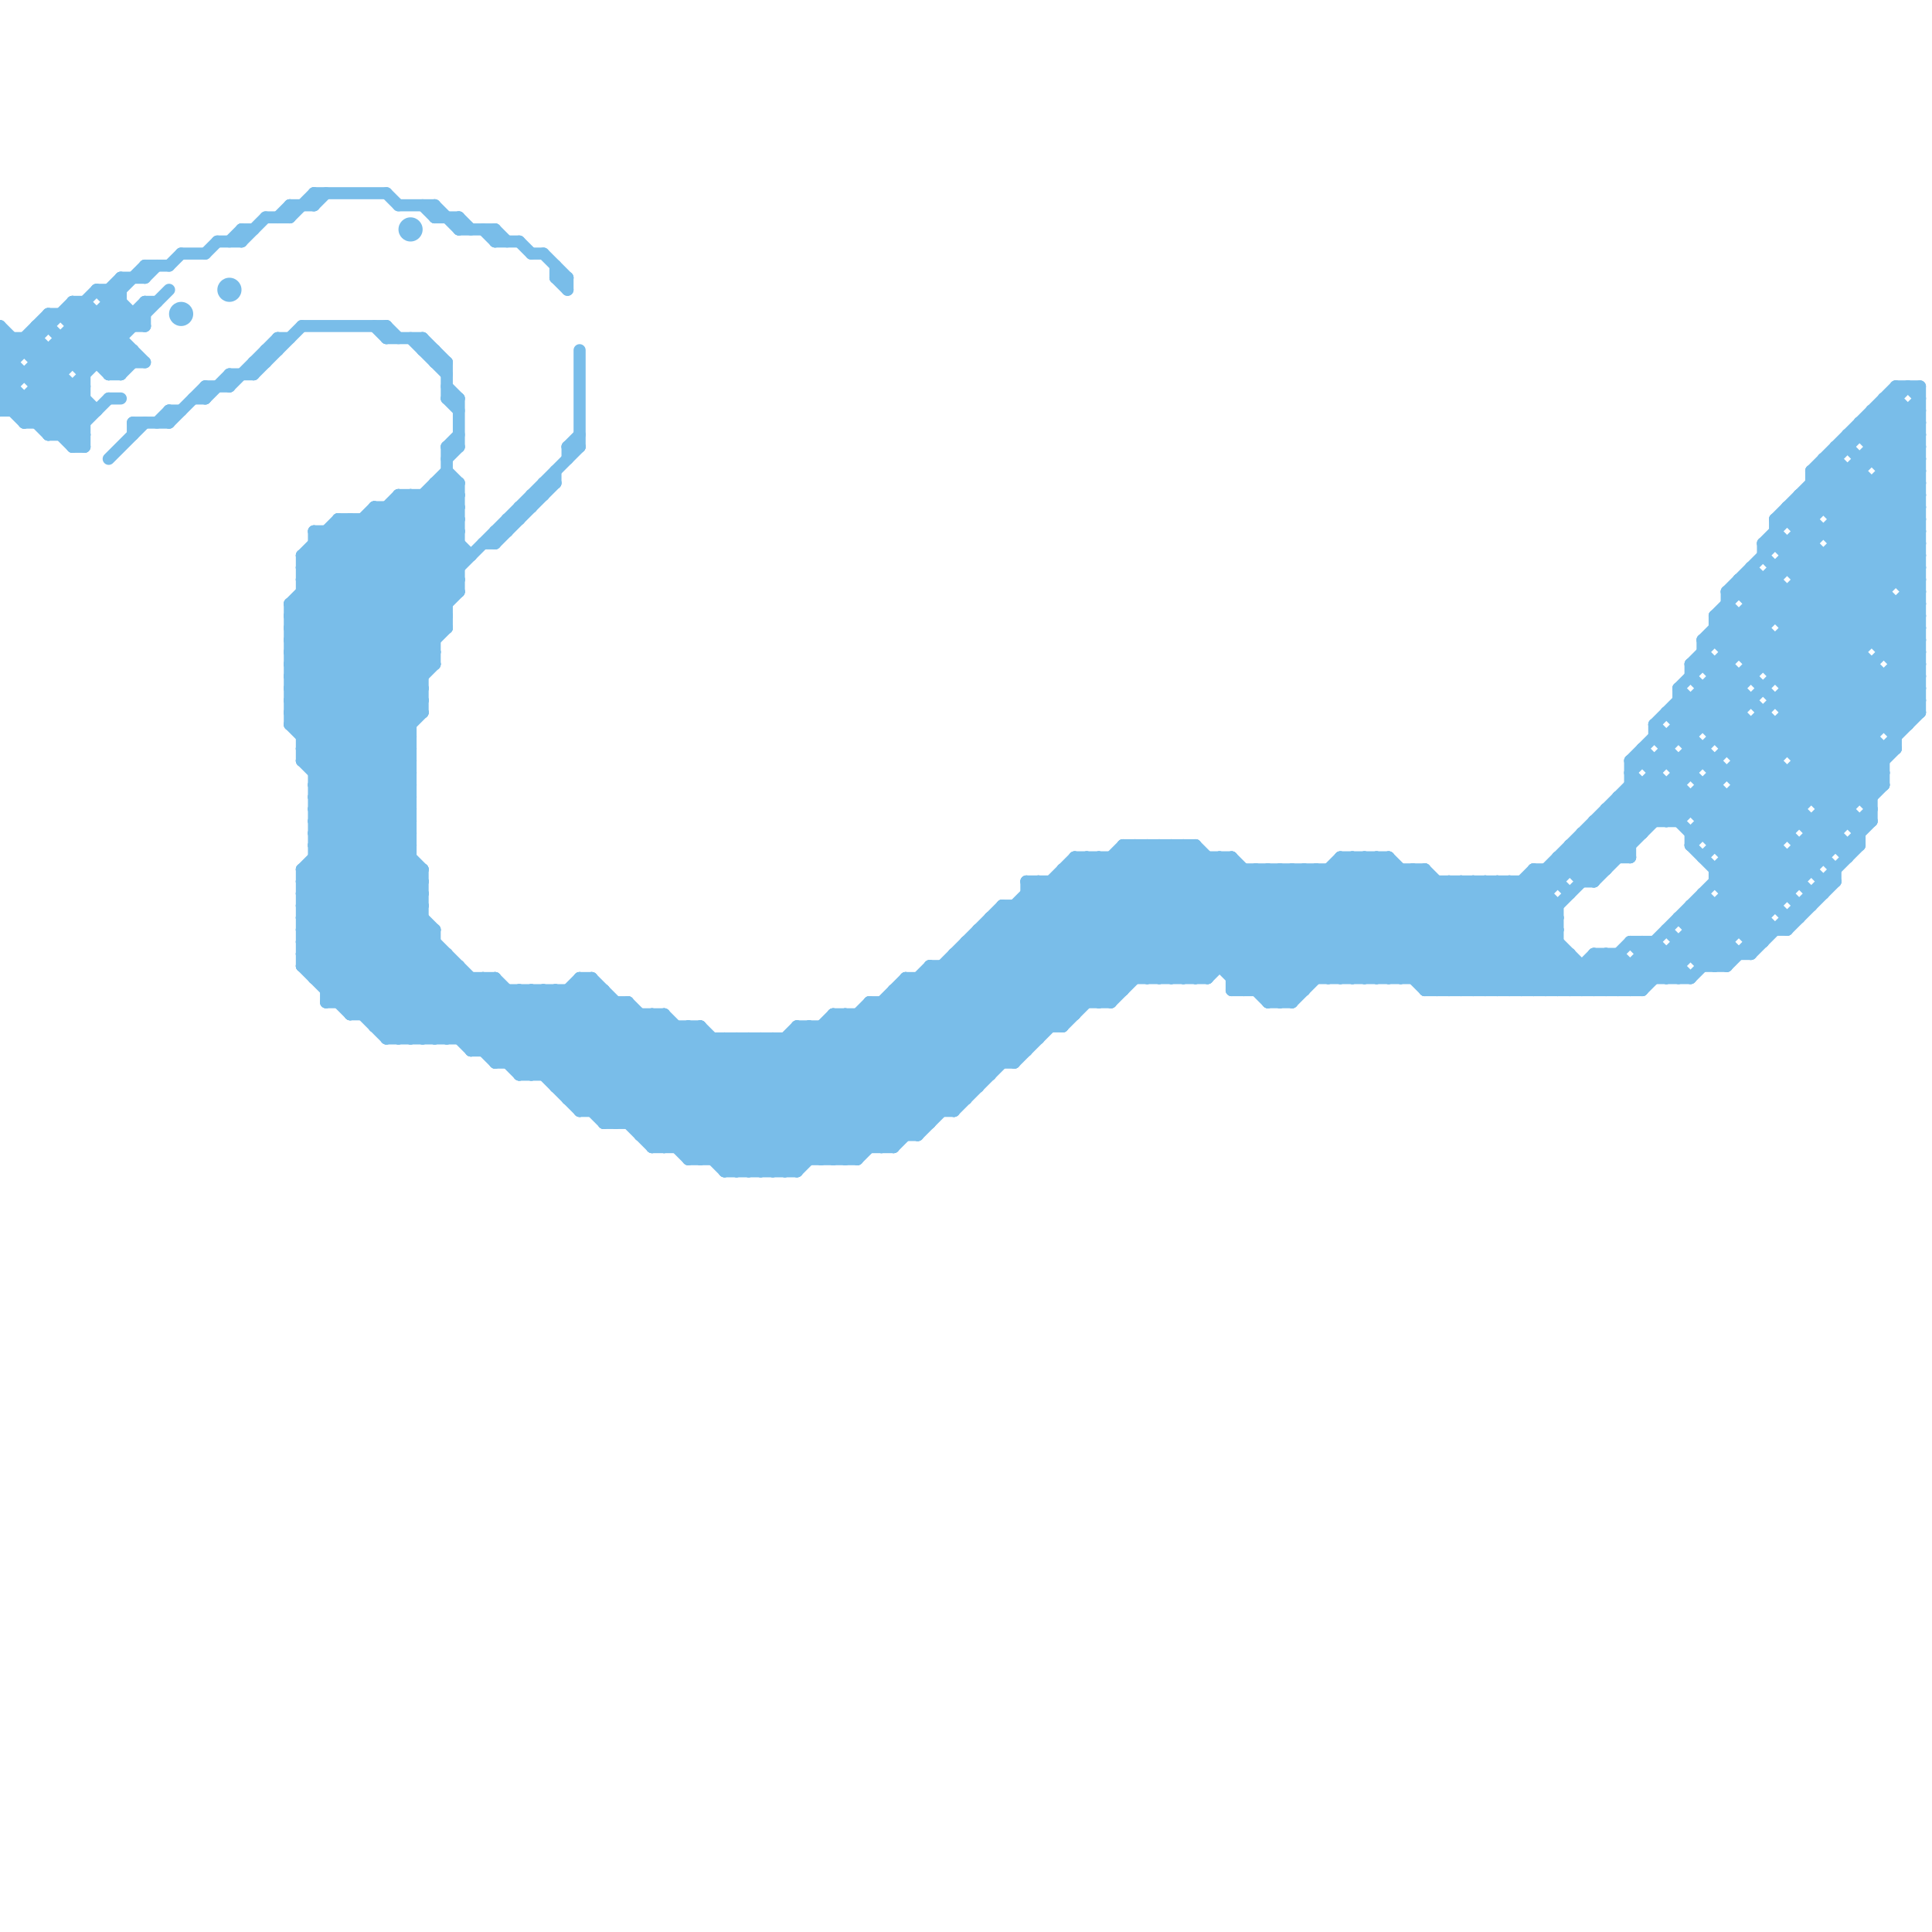 
<svg version="1.1" xmlns="http://www.w3.org/2000/svg" viewBox="0 0 160 160">
<style>line { stroke-width: 1; fill: none; stroke-linecap: round; stroke-linejoin: round; } .c0 { stroke: #79bde9 }</style><line class="c0" x1="24" y1="53" x2="34" y2="63"/><line class="c0" x1="145" y1="78" x2="146" y2="78"/><line class="c0" x1="24" y1="55" x2="34" y2="65"/><line class="c0" x1="5" y1="26" x2="10" y2="31"/><line class="c0" x1="84" y1="75" x2="92" y2="83"/><line class="c0" x1="102" y1="71" x2="102" y2="82"/><line class="c0" x1="45" y1="82" x2="45" y2="89"/><line class="c0" x1="100" y1="71" x2="100" y2="81"/><line class="c0" x1="84" y1="75" x2="84" y2="88"/><line class="c0" x1="140" y1="56" x2="152" y2="68"/><line class="c0" x1="88" y1="72" x2="88" y2="85"/><line class="c0" x1="131" y1="70" x2="133" y2="72"/><line class="c0" x1="46" y1="82" x2="46" y2="90"/><line class="c0" x1="25" y1="47" x2="35" y2="57"/><line class="c0" x1="143" y1="62" x2="157" y2="62"/><line class="c0" x1="22" y1="18" x2="24" y2="18"/><line class="c0" x1="86" y1="73" x2="86" y2="86"/><line class="c0" x1="106" y1="83" x2="117" y2="72"/><line class="c0" x1="154" y1="38" x2="159" y2="38"/><line class="c0" x1="156" y1="62" x2="156" y2="65"/><line class="c0" x1="109" y1="72" x2="119" y2="82"/><line class="c0" x1="80" y1="79" x2="86" y2="85"/><line class="c0" x1="134" y1="79" x2="134" y2="82"/><line class="c0" x1="26" y1="44" x2="36" y2="54"/><line class="c0" x1="140" y1="77" x2="148" y2="77"/><line class="c0" x1="153" y1="39" x2="153" y2="68"/><line class="c0" x1="48" y1="82" x2="63" y2="97"/><line class="c0" x1="117" y1="72" x2="127" y2="82"/><line class="c0" x1="139" y1="63" x2="140" y2="62"/><line class="c0" x1="111" y1="72" x2="121" y2="82"/><line class="c0" x1="6" y1="36" x2="9" y2="33"/><line class="c0" x1="137" y1="63" x2="159" y2="41"/><line class="c0" x1="130" y1="70" x2="135" y2="70"/><line class="c0" x1="86" y1="73" x2="94" y2="81"/><line class="c0" x1="127" y1="73" x2="129" y2="75"/><line class="c0" x1="114" y1="71" x2="114" y2="81"/><line class="c0" x1="144" y1="49" x2="146" y2="51"/><line class="c0" x1="17" y1="33" x2="19" y2="31"/><line class="c0" x1="33" y1="42" x2="38" y2="47"/><line class="c0" x1="140" y1="58" x2="140" y2="64"/><line class="c0" x1="37" y1="40" x2="38" y2="41"/><line class="c0" x1="1" y1="34" x2="10" y2="25"/><line class="c0" x1="59" y1="86" x2="59" y2="96"/><line class="c0" x1="3" y1="28" x2="5" y2="30"/><line class="c0" x1="150" y1="39" x2="150" y2="66"/><line class="c0" x1="72" y1="83" x2="80" y2="91"/><line class="c0" x1="156" y1="38" x2="159" y2="35"/><line class="c0" x1="143" y1="53" x2="147" y2="49"/><line class="c0" x1="142" y1="63" x2="142" y2="70"/><line class="c0" x1="26" y1="64" x2="36" y2="54"/><line class="c0" x1="148" y1="47" x2="154" y2="53"/><line class="c0" x1="44" y1="21" x2="45" y2="21"/><line class="c0" x1="20" y1="19" x2="20" y2="20"/><line class="c0" x1="25" y1="46" x2="25" y2="63"/><line class="c0" x1="54" y1="95" x2="74" y2="95"/><line class="c0" x1="55" y1="84" x2="55" y2="95"/><line class="c0" x1="135" y1="64" x2="136" y2="63"/><line class="c0" x1="36" y1="29" x2="36" y2="30"/><line class="c0" x1="11" y1="29" x2="11" y2="30"/><line class="c0" x1="115" y1="71" x2="126" y2="82"/><line class="c0" x1="155" y1="38" x2="159" y2="42"/><line class="c0" x1="9" y1="24" x2="9" y2="31"/><line class="c0" x1="26" y1="16" x2="26" y2="17"/><line class="c0" x1="41" y1="20" x2="43" y2="20"/><line class="c0" x1="51" y1="93" x2="58" y2="86"/><line class="c0" x1="145" y1="79" x2="154" y2="70"/><line class="c0" x1="55" y1="84" x2="67" y2="96"/><line class="c0" x1="146" y1="46" x2="147" y2="47"/><line class="c0" x1="96" y1="81" x2="105" y2="72"/><line class="c0" x1="148" y1="46" x2="159" y2="46"/><line class="c0" x1="68" y1="85" x2="68" y2="96"/><line class="c0" x1="45" y1="21" x2="47" y2="23"/><line class="c0" x1="105" y1="72" x2="105" y2="83"/><line class="c0" x1="66" y1="86" x2="74" y2="94"/><line class="c0" x1="143" y1="70" x2="159" y2="54"/><line class="c0" x1="99" y1="70" x2="110" y2="81"/><line class="c0" x1="60" y1="86" x2="70" y2="96"/><line class="c0" x1="67" y1="85" x2="67" y2="96"/><line class="c0" x1="35" y1="28" x2="35" y2="29"/><line class="c0" x1="143" y1="71" x2="151" y2="71"/><line class="c0" x1="91" y1="71" x2="91" y2="83"/><line class="c0" x1="152" y1="37" x2="153" y2="37"/><line class="c0" x1="140" y1="75" x2="147" y2="75"/><line class="c0" x1="122" y1="82" x2="141" y2="63"/><line class="c0" x1="3" y1="31" x2="12" y2="22"/><line class="c0" x1="149" y1="43" x2="159" y2="33"/><line class="c0" x1="25" y1="73" x2="39" y2="87"/><line class="c0" x1="25" y1="76" x2="35" y2="86"/><line class="c0" x1="122" y1="73" x2="131" y2="82"/><line class="c0" x1="12" y1="25" x2="12" y2="27"/><line class="c0" x1="97" y1="70" x2="97" y2="81"/><line class="c0" x1="154" y1="39" x2="159" y2="44"/><line class="c0" x1="24" y1="57" x2="35" y2="57"/><line class="c0" x1="24" y1="59" x2="35" y2="59"/><line class="c0" x1="148" y1="51" x2="159" y2="40"/><line class="c0" x1="75" y1="81" x2="82" y2="88"/><line class="c0" x1="8" y1="26" x2="8" y2="30"/><line class="c0" x1="61" y1="97" x2="83" y2="75"/><line class="c0" x1="48" y1="92" x2="79" y2="92"/><line class="c0" x1="156" y1="33" x2="159" y2="36"/><line class="c0" x1="151" y1="38" x2="152" y2="38"/><line class="c0" x1="24" y1="17" x2="26" y2="17"/><line class="c0" x1="125" y1="82" x2="129" y2="78"/><line class="c0" x1="24" y1="52" x2="34" y2="62"/><line class="c0" x1="150" y1="74" x2="150" y2="75"/><line class="c0" x1="104" y1="72" x2="113" y2="81"/><line class="c0" x1="24" y1="54" x2="34" y2="64"/><line class="c0" x1="30" y1="84" x2="36" y2="78"/><line class="c0" x1="9" y1="24" x2="12" y2="27"/><line class="c0" x1="43" y1="82" x2="57" y2="96"/><line class="c0" x1="94" y1="70" x2="94" y2="81"/><line class="c0" x1="152" y1="72" x2="152" y2="73"/><line class="c0" x1="25" y1="75" x2="34" y2="66"/><line class="c0" x1="34" y1="28" x2="37" y2="31"/><line class="c0" x1="106" y1="72" x2="115" y2="81"/><line class="c0" x1="155" y1="35" x2="159" y2="39"/><line class="c0" x1="82" y1="76" x2="89" y2="83"/><line class="c0" x1="24" y1="50" x2="33" y2="41"/><line class="c0" x1="72" y1="83" x2="92" y2="83"/><line class="c0" x1="77" y1="80" x2="84" y2="87"/><line class="c0" x1="35" y1="41" x2="35" y2="59"/><line class="c0" x1="3" y1="30" x2="12" y2="30"/><line class="c0" x1="6" y1="25" x2="11" y2="30"/><line class="c0" x1="2" y1="34" x2="10" y2="26"/><line class="c0" x1="72" y1="83" x2="72" y2="95"/><line class="c0" x1="25" y1="49" x2="35" y2="59"/><line class="c0" x1="0" y1="34" x2="8" y2="34"/><line class="c0" x1="129" y1="71" x2="129" y2="73"/><line class="c0" x1="102" y1="81" x2="140" y2="81"/><line class="c0" x1="95" y1="70" x2="95" y2="81"/><line class="c0" x1="75" y1="82" x2="82" y2="89"/><line class="c0" x1="25" y1="47" x2="38" y2="47"/><line class="c0" x1="135" y1="78" x2="137" y2="78"/><line class="c0" x1="49" y1="81" x2="49" y2="92"/><line class="c0" x1="14" y1="34" x2="15" y2="34"/><line class="c0" x1="77" y1="80" x2="77" y2="93"/><line class="c0" x1="115" y1="71" x2="115" y2="81"/><line class="c0" x1="32" y1="28" x2="35" y2="28"/><line class="c0" x1="26" y1="70" x2="48" y2="92"/><line class="c0" x1="132" y1="68" x2="132" y2="73"/><line class="c0" x1="0" y1="31" x2="5" y2="31"/><line class="c0" x1="57" y1="85" x2="57" y2="96"/><line class="c0" x1="26" y1="65" x2="36" y2="55"/><line class="c0" x1="32" y1="16" x2="33" y2="17"/><line class="c0" x1="118" y1="82" x2="136" y2="82"/><line class="c0" x1="141" y1="53" x2="141" y2="55"/><line class="c0" x1="127" y1="72" x2="133" y2="72"/><line class="c0" x1="155" y1="37" x2="159" y2="37"/><line class="c0" x1="24" y1="53" x2="37" y2="40"/><line class="c0" x1="79" y1="79" x2="130" y2="79"/><line class="c0" x1="146" y1="45" x2="150" y2="45"/><line class="c0" x1="25" y1="72" x2="34" y2="63"/><line class="c0" x1="24" y1="60" x2="34" y2="70"/><line class="c0" x1="140" y1="62" x2="141" y2="62"/><line class="c0" x1="141" y1="74" x2="145" y2="78"/><line class="c0" x1="41" y1="88" x2="48" y2="81"/><line class="c0" x1="130" y1="79" x2="130" y2="82"/><line class="c0" x1="125" y1="73" x2="125" y2="82"/><line class="c0" x1="140" y1="69" x2="154" y2="55"/><line class="c0" x1="139" y1="61" x2="142" y2="64"/><line class="c0" x1="75" y1="81" x2="100" y2="81"/><line class="c0" x1="132" y1="79" x2="132" y2="82"/><line class="c0" x1="25" y1="76" x2="35" y2="76"/><line class="c0" x1="25" y1="27" x2="32" y2="27"/><line class="c0" x1="143" y1="61" x2="144" y2="60"/><line class="c0" x1="150" y1="39" x2="154" y2="39"/><line class="c0" x1="44" y1="41" x2="44" y2="42"/><line class="c0" x1="31" y1="42" x2="31" y2="85"/><line class="c0" x1="65" y1="86" x2="74" y2="95"/><line class="c0" x1="26" y1="67" x2="34" y2="67"/><line class="c0" x1="120" y1="73" x2="120" y2="82"/><line class="c0" x1="19" y1="32" x2="23" y2="28"/><line class="c0" x1="132" y1="82" x2="134" y2="80"/><line class="c0" x1="140" y1="66" x2="140" y2="67"/><line class="c0" x1="10" y1="31" x2="11" y2="30"/><line class="c0" x1="32" y1="42" x2="32" y2="86"/><line class="c0" x1="5" y1="36" x2="7" y2="34"/><line class="c0" x1="140" y1="81" x2="153" y2="68"/><line class="c0" x1="31" y1="85" x2="58" y2="85"/><line class="c0" x1="135" y1="65" x2="139" y2="65"/><line class="c0" x1="30" y1="43" x2="30" y2="84"/><line class="c0" x1="28" y1="43" x2="28" y2="83"/><line class="c0" x1="53" y1="84" x2="53" y2="94"/><line class="c0" x1="145" y1="47" x2="145" y2="56"/><line class="c0" x1="41" y1="19" x2="41" y2="20"/><line class="c0" x1="39" y1="86" x2="43" y2="82"/><line class="c0" x1="155" y1="34" x2="159" y2="34"/><line class="c0" x1="24" y1="58" x2="38" y2="44"/><line class="c0" x1="9" y1="33" x2="10" y2="33"/><line class="c0" x1="155" y1="66" x2="156" y2="65"/><line class="c0" x1="123" y1="73" x2="132" y2="82"/><line class="c0" x1="38" y1="18" x2="38" y2="19"/><line class="c0" x1="93" y1="70" x2="93" y2="82"/><line class="c0" x1="24" y1="56" x2="35" y2="56"/><line class="c0" x1="45" y1="40" x2="46" y2="40"/><line class="c0" x1="38" y1="40" x2="38" y2="49"/><line class="c0" x1="139" y1="57" x2="141" y2="55"/><line class="c0" x1="134" y1="82" x2="137" y2="79"/><line class="c0" x1="41" y1="81" x2="55" y2="95"/><line class="c0" x1="153" y1="36" x2="153" y2="37"/><line class="c0" x1="153" y1="70" x2="155" y2="68"/><line class="c0" x1="102" y1="81" x2="112" y2="71"/><line class="c0" x1="107" y1="72" x2="116" y2="81"/><line class="c0" x1="26" y1="64" x2="34" y2="64"/><line class="c0" x1="134" y1="67" x2="136" y2="69"/><line class="c0" x1="136" y1="62" x2="137" y2="63"/><line class="c0" x1="26" y1="66" x2="34" y2="66"/><line class="c0" x1="149" y1="48" x2="159" y2="48"/><line class="c0" x1="127" y1="72" x2="128" y2="73"/><line class="c0" x1="73" y1="83" x2="80" y2="90"/><line class="c0" x1="57" y1="85" x2="68" y2="96"/><line class="c0" x1="156" y1="34" x2="159" y2="37"/><line class="c0" x1="147" y1="56" x2="159" y2="56"/><line class="c0" x1="147" y1="58" x2="159" y2="58"/><line class="c0" x1="97" y1="70" x2="108" y2="81"/><line class="c0" x1="42" y1="43" x2="42" y2="44"/><line class="c0" x1="52" y1="93" x2="59" y2="86"/><line class="c0" x1="121" y1="82" x2="128" y2="75"/><line class="c0" x1="132" y1="80" x2="134" y2="82"/><line class="c0" x1="141" y1="58" x2="149" y2="66"/><line class="c0" x1="121" y1="73" x2="121" y2="82"/><line class="c0" x1="138" y1="61" x2="138" y2="63"/><line class="c0" x1="26" y1="80" x2="34" y2="72"/><line class="c0" x1="141" y1="74" x2="141" y2="80"/><line class="c0" x1="25" y1="63" x2="35" y2="73"/><line class="c0" x1="147" y1="55" x2="159" y2="43"/><line class="c0" x1="28" y1="44" x2="36" y2="52"/><line class="c0" x1="24" y1="57" x2="38" y2="43"/><line class="c0" x1="36" y1="40" x2="36" y2="55"/><line class="c0" x1="25" y1="74" x2="34" y2="65"/><line class="c0" x1="137" y1="63" x2="137" y2="68"/><line class="c0" x1="24" y1="59" x2="38" y2="45"/><line class="c0" x1="49" y1="92" x2="56" y2="85"/><line class="c0" x1="78" y1="80" x2="85" y2="87"/><line class="c0" x1="155" y1="34" x2="159" y2="38"/><line class="c0" x1="36" y1="17" x2="36" y2="18"/><line class="c0" x1="84" y1="88" x2="101" y2="71"/><line class="c0" x1="35" y1="72" x2="35" y2="86"/><line class="c0" x1="24" y1="60" x2="34" y2="60"/><line class="c0" x1="24" y1="52" x2="37" y2="52"/><line class="c0" x1="82" y1="77" x2="89" y2="84"/><line class="c0" x1="22" y1="29" x2="22" y2="30"/><line class="c0" x1="143" y1="72" x2="146" y2="75"/><line class="c0" x1="41" y1="44" x2="42" y2="44"/><line class="c0" x1="139" y1="63" x2="139" y2="68"/><line class="c0" x1="138" y1="59" x2="144" y2="59"/><line class="c0" x1="55" y1="95" x2="64" y2="86"/><line class="c0" x1="158" y1="49" x2="159" y2="49"/><line class="c0" x1="5" y1="28" x2="5" y2="36"/><line class="c0" x1="145" y1="77" x2="152" y2="70"/><line class="c0" x1="0" y1="30" x2="1" y2="30"/><line class="c0" x1="48" y1="81" x2="64" y2="97"/><line class="c0" x1="142" y1="69" x2="147" y2="64"/><line class="c0" x1="47" y1="37" x2="48" y2="37"/><line class="c0" x1="141" y1="53" x2="159" y2="53"/><line class="c0" x1="108" y1="72" x2="118" y2="82"/><line class="c0" x1="71" y1="84" x2="79" y2="92"/><line class="c0" x1="114" y1="81" x2="122" y2="73"/><line class="c0" x1="33" y1="86" x2="38" y2="81"/><line class="c0" x1="25" y1="46" x2="28" y2="43"/><line class="c0" x1="25" y1="72" x2="41" y2="88"/><line class="c0" x1="126" y1="82" x2="129" y2="79"/><line class="c0" x1="142" y1="51" x2="142" y2="53"/><line class="c0" x1="35" y1="86" x2="40" y2="81"/><line class="c0" x1="142" y1="55" x2="159" y2="38"/><line class="c0" x1="25" y1="73" x2="34" y2="64"/><line class="c0" x1="157" y1="33" x2="159" y2="35"/><line class="c0" x1="68" y1="96" x2="94" y2="70"/><line class="c0" x1="91" y1="71" x2="100" y2="80"/><line class="c0" x1="20" y1="20" x2="22" y2="18"/><line class="c0" x1="29" y1="84" x2="36" y2="77"/><line class="c0" x1="6" y1="25" x2="6" y2="30"/><line class="c0" x1="147" y1="43" x2="147" y2="45"/><line class="c0" x1="3" y1="31" x2="7" y2="35"/><line class="c0" x1="27" y1="83" x2="35" y2="75"/><line class="c0" x1="147" y1="60" x2="147" y2="75"/><line class="c0" x1="118" y1="72" x2="118" y2="82"/><line class="c0" x1="66" y1="85" x2="88" y2="85"/><line class="c0" x1="37" y1="39" x2="38" y2="40"/><line class="c0" x1="135" y1="63" x2="142" y2="63"/><line class="c0" x1="148" y1="57" x2="159" y2="57"/><line class="c0" x1="88" y1="72" x2="97" y2="81"/><line class="c0" x1="70" y1="84" x2="78" y2="92"/><line class="c0" x1="10" y1="23" x2="12" y2="23"/><line class="c0" x1="69" y1="96" x2="95" y2="70"/><line class="c0" x1="142" y1="64" x2="156" y2="64"/><line class="c0" x1="146" y1="45" x2="152" y2="39"/><line class="c0" x1="23" y1="28" x2="24" y2="28"/><line class="c0" x1="156" y1="33" x2="157" y2="33"/><line class="c0" x1="28" y1="83" x2="35" y2="76"/><line class="c0" x1="74" y1="82" x2="93" y2="82"/><line class="c0" x1="44" y1="89" x2="50" y2="83"/><line class="c0" x1="41" y1="81" x2="41" y2="88"/><line class="c0" x1="140" y1="78" x2="142" y2="80"/><line class="c0" x1="48" y1="81" x2="48" y2="92"/><line class="c0" x1="63" y1="86" x2="72" y2="95"/><line class="c0" x1="26" y1="66" x2="35" y2="57"/><line class="c0" x1="73" y1="95" x2="98" y2="70"/><line class="c0" x1="147" y1="47" x2="147" y2="51"/><line class="c0" x1="142" y1="80" x2="143" y2="79"/><line class="c0" x1="148" y1="53" x2="155" y2="60"/><line class="c0" x1="25" y1="49" x2="38" y2="49"/><line class="c0" x1="156" y1="40" x2="159" y2="43"/><line class="c0" x1="27" y1="82" x2="35" y2="74"/><line class="c0" x1="128" y1="82" x2="130" y2="80"/><line class="c0" x1="26" y1="44" x2="26" y2="81"/><line class="c0" x1="149" y1="45" x2="159" y2="55"/><line class="c0" x1="142" y1="70" x2="147" y2="70"/><line class="c0" x1="134" y1="66" x2="136" y2="68"/><line class="c0" x1="43" y1="42" x2="44" y2="42"/><line class="c0" x1="25" y1="72" x2="25" y2="80"/><line class="c0" x1="26" y1="65" x2="34" y2="65"/><line class="c0" x1="52" y1="83" x2="52" y2="93"/><line class="c0" x1="124" y1="73" x2="124" y2="82"/><line class="c0" x1="143" y1="66" x2="143" y2="80"/><line class="c0" x1="149" y1="75" x2="150" y2="75"/><line class="c0" x1="142" y1="72" x2="159" y2="55"/><line class="c0" x1="54" y1="84" x2="54" y2="95"/><line class="c0" x1="156" y1="39" x2="159" y2="39"/><line class="c0" x1="139" y1="57" x2="139" y2="61"/><line class="c0" x1="144" y1="65" x2="156" y2="65"/><line class="c0" x1="111" y1="81" x2="119" y2="73"/><line class="c0" x1="142" y1="61" x2="155" y2="61"/><line class="c0" x1="148" y1="58" x2="156" y2="50"/><line class="c0" x1="126" y1="73" x2="126" y2="82"/><line class="c0" x1="47" y1="37" x2="48" y2="36"/><line class="c0" x1="148" y1="76" x2="149" y2="76"/><line class="c0" x1="151" y1="73" x2="152" y2="73"/><line class="c0" x1="43" y1="89" x2="50" y2="82"/><line class="c0" x1="65" y1="86" x2="65" y2="97"/><line class="c0" x1="148" y1="42" x2="148" y2="43"/><line class="c0" x1="94" y1="70" x2="107" y2="83"/><line class="c0" x1="5" y1="29" x2="7" y2="31"/><line class="c0" x1="54" y1="84" x2="66" y2="96"/><line class="c0" x1="150" y1="69" x2="152" y2="69"/><line class="c0" x1="138" y1="77" x2="141" y2="80"/><line class="c0" x1="151" y1="46" x2="151" y2="71"/><line class="c0" x1="24" y1="56" x2="38" y2="42"/><line class="c0" x1="132" y1="79" x2="135" y2="82"/><line class="c0" x1="38" y1="19" x2="41" y2="19"/><line class="c0" x1="110" y1="72" x2="110" y2="81"/><line class="c0" x1="143" y1="49" x2="143" y2="62"/><line class="c0" x1="24" y1="57" x2="34" y2="67"/><line class="c0" x1="79" y1="92" x2="100" y2="71"/><line class="c0" x1="24" y1="59" x2="34" y2="69"/><line class="c0" x1="152" y1="44" x2="159" y2="37"/><line class="c0" x1="60" y1="86" x2="60" y2="97"/><line class="c0" x1="31" y1="43" x2="37" y2="49"/><line class="c0" x1="0" y1="33" x2="7" y2="26"/><line class="c0" x1="47" y1="90" x2="53" y2="84"/><line class="c0" x1="136" y1="82" x2="147" y2="71"/><line class="c0" x1="75" y1="81" x2="75" y2="94"/><line class="c0" x1="54" y1="94" x2="62" y2="86"/><line class="c0" x1="132" y1="69" x2="134" y2="71"/><line class="c0" x1="37" y1="37" x2="38" y2="37"/><line class="c0" x1="0" y1="31" x2="6" y2="37"/><line class="c0" x1="144" y1="63" x2="147" y2="63"/><line class="c0" x1="62" y1="97" x2="86" y2="73"/><line class="c0" x1="26" y1="69" x2="34" y2="61"/><line class="c0" x1="46" y1="90" x2="52" y2="84"/><line class="c0" x1="6" y1="27" x2="12" y2="27"/><line class="c0" x1="148" y1="43" x2="159" y2="54"/><line class="c0" x1="144" y1="66" x2="147" y2="69"/><line class="c0" x1="156" y1="53" x2="159" y2="50"/><line class="c0" x1="37" y1="86" x2="41" y2="82"/><line class="c0" x1="63" y1="97" x2="89" y2="71"/><line class="c0" x1="131" y1="73" x2="132" y2="73"/><line class="c0" x1="46" y1="22" x2="46" y2="23"/><line class="c0" x1="9" y1="31" x2="11" y2="29"/><line class="c0" x1="141" y1="54" x2="153" y2="66"/><line class="c0" x1="7" y1="25" x2="7" y2="37"/><line class="c0" x1="142" y1="72" x2="142" y2="73"/><line class="c0" x1="141" y1="66" x2="148" y2="73"/><line class="c0" x1="81" y1="77" x2="129" y2="77"/><line class="c0" x1="90" y1="71" x2="90" y2="83"/><line class="c0" x1="131" y1="69" x2="136" y2="69"/><line class="c0" x1="156" y1="33" x2="156" y2="54"/><line class="c0" x1="146" y1="59" x2="146" y2="78"/><line class="c0" x1="45" y1="89" x2="51" y2="83"/><line class="c0" x1="141" y1="57" x2="144" y2="57"/><line class="c0" x1="82" y1="76" x2="129" y2="76"/><line class="c0" x1="14" y1="34" x2="14" y2="35"/><line class="c0" x1="118" y1="82" x2="135" y2="65"/><line class="c0" x1="13" y1="35" x2="14" y2="34"/><line class="c0" x1="143" y1="49" x2="147" y2="45"/><line class="c0" x1="79" y1="80" x2="85" y2="86"/><line class="c0" x1="92" y1="83" x2="103" y2="72"/><line class="c0" x1="117" y1="81" x2="125" y2="73"/><line class="c0" x1="31" y1="42" x2="38" y2="49"/><line class="c0" x1="101" y1="71" x2="101" y2="80"/><line class="c0" x1="11" y1="35" x2="11" y2="36"/><line class="c0" x1="47" y1="23" x2="47" y2="24"/><line class="c0" x1="154" y1="38" x2="154" y2="66"/><line class="c0" x1="62" y1="86" x2="62" y2="97"/><line class="c0" x1="25" y1="62" x2="34" y2="62"/><line class="c0" x1="139" y1="59" x2="159" y2="39"/><line class="c0" x1="32" y1="27" x2="33" y2="28"/><line class="c0" x1="142" y1="53" x2="143" y2="54"/><line class="c0" x1="131" y1="72" x2="159" y2="44"/><line class="c0" x1="148" y1="42" x2="159" y2="42"/><line class="c0" x1="139" y1="57" x2="153" y2="71"/><line class="c0" x1="142" y1="72" x2="150" y2="72"/><line class="c0" x1="120" y1="73" x2="129" y2="82"/><line class="c0" x1="25" y1="48" x2="38" y2="48"/><line class="c0" x1="43" y1="88" x2="49" y2="82"/><line class="c0" x1="70" y1="84" x2="70" y2="96"/><line class="c0" x1="124" y1="82" x2="129" y2="77"/><line class="c0" x1="0" y1="27" x2="0" y2="34"/><line class="c0" x1="36" y1="40" x2="38" y2="40"/><line class="c0" x1="42" y1="82" x2="42" y2="88"/><line class="c0" x1="41" y1="87" x2="46" y2="82"/><line class="c0" x1="141" y1="65" x2="141" y2="69"/><line class="c0" x1="105" y1="83" x2="116" y2="72"/><line class="c0" x1="137" y1="78" x2="137" y2="81"/><line class="c0" x1="4" y1="36" x2="7" y2="33"/><line class="c0" x1="153" y1="36" x2="159" y2="36"/><line class="c0" x1="142" y1="63" x2="159" y2="46"/><line class="c0" x1="154" y1="35" x2="159" y2="40"/><line class="c0" x1="0" y1="29" x2="1" y2="28"/><line class="c0" x1="145" y1="51" x2="156" y2="62"/><line class="c0" x1="25" y1="46" x2="39" y2="46"/><line class="c0" x1="107" y1="83" x2="118" y2="72"/><line class="c0" x1="129" y1="75" x2="129" y2="82"/><line class="c0" x1="89" y1="71" x2="99" y2="81"/><line class="c0" x1="134" y1="66" x2="155" y2="66"/><line class="c0" x1="139" y1="78" x2="139" y2="81"/><line class="c0" x1="141" y1="62" x2="141" y2="63"/><line class="c0" x1="33" y1="41" x2="33" y2="86"/><line class="c0" x1="21" y1="30" x2="21" y2="31"/><line class="c0" x1="135" y1="64" x2="140" y2="69"/><line class="c0" x1="6" y1="26" x2="8" y2="24"/><line class="c0" x1="28" y1="43" x2="37" y2="52"/><line class="c0" x1="148" y1="64" x2="148" y2="69"/><line class="c0" x1="141" y1="68" x2="155" y2="68"/><line class="c0" x1="104" y1="82" x2="115" y2="71"/><line class="c0" x1="113" y1="71" x2="124" y2="82"/><line class="c0" x1="139" y1="78" x2="143" y2="78"/><line class="c0" x1="140" y1="76" x2="143" y2="79"/><line class="c0" x1="40" y1="19" x2="41" y2="20"/><line class="c0" x1="24" y1="56" x2="34" y2="66"/><line class="c0" x1="82" y1="76" x2="82" y2="89"/><line class="c0" x1="90" y1="71" x2="100" y2="81"/><line class="c0" x1="153" y1="37" x2="154" y2="38"/><line class="c0" x1="24" y1="50" x2="34" y2="60"/><line class="c0" x1="37" y1="30" x2="37" y2="33"/><line class="c0" x1="130" y1="70" x2="132" y2="72"/><line class="c0" x1="52" y1="83" x2="66" y2="97"/><line class="c0" x1="144" y1="48" x2="144" y2="49"/><line class="c0" x1="140" y1="55" x2="140" y2="56"/><line class="c0" x1="95" y1="70" x2="107" y2="82"/><line class="c0" x1="4" y1="35" x2="7" y2="32"/><line class="c0" x1="43" y1="82" x2="43" y2="89"/><line class="c0" x1="25" y1="77" x2="36" y2="77"/><line class="c0" x1="157" y1="55" x2="159" y2="55"/><line class="c0" x1="3" y1="27" x2="3" y2="35"/><line class="c0" x1="25" y1="80" x2="34" y2="71"/><line class="c0" x1="144" y1="56" x2="144" y2="77"/><line class="c0" x1="26" y1="70" x2="34" y2="62"/><line class="c0" x1="46" y1="89" x2="52" y2="83"/><line class="c0" x1="154" y1="35" x2="159" y2="35"/><line class="c0" x1="142" y1="51" x2="145" y2="48"/><line class="c0" x1="6" y1="37" x2="7" y2="37"/><line class="c0" x1="32" y1="42" x2="38" y2="48"/><line class="c0" x1="154" y1="36" x2="159" y2="41"/><line class="c0" x1="113" y1="71" x2="113" y2="81"/><line class="c0" x1="136" y1="80" x2="137" y2="81"/><line class="c0" x1="3" y1="27" x2="4" y2="27"/><line class="c0" x1="147" y1="48" x2="158" y2="59"/><line class="c0" x1="145" y1="48" x2="157" y2="60"/><line class="c0" x1="51" y1="83" x2="51" y2="93"/><line class="c0" x1="133" y1="68" x2="135" y2="70"/><line class="c0" x1="47" y1="91" x2="54" y2="84"/><line class="c0" x1="149" y1="47" x2="150" y2="46"/><line class="c0" x1="137" y1="65" x2="139" y2="67"/><line class="c0" x1="72" y1="84" x2="79" y2="91"/><line class="c0" x1="48" y1="29" x2="48" y2="37"/><line class="c0" x1="26" y1="71" x2="44" y2="89"/><line class="c0" x1="138" y1="81" x2="157" y2="62"/><line class="c0" x1="44" y1="82" x2="58" y2="96"/><line class="c0" x1="141" y1="69" x2="148" y2="76"/><line class="c0" x1="139" y1="76" x2="143" y2="80"/><line class="c0" x1="36" y1="41" x2="38" y2="43"/><line class="c0" x1="53" y1="94" x2="76" y2="94"/><line class="c0" x1="37" y1="79" x2="37" y2="86"/><line class="c0" x1="56" y1="95" x2="66" y2="85"/><line class="c0" x1="36" y1="18" x2="38" y2="18"/><line class="c0" x1="25" y1="79" x2="32" y2="86"/><line class="c0" x1="149" y1="44" x2="159" y2="44"/><line class="c0" x1="136" y1="78" x2="136" y2="82"/><line class="c0" x1="140" y1="75" x2="140" y2="79"/><line class="c0" x1="26" y1="67" x2="35" y2="58"/><line class="c0" x1="11" y1="26" x2="11" y2="27"/><line class="c0" x1="63" y1="86" x2="63" y2="97"/><line class="c0" x1="25" y1="72" x2="35" y2="72"/><line class="c0" x1="23" y1="18" x2="24" y2="17"/><line class="c0" x1="141" y1="71" x2="159" y2="53"/><line class="c0" x1="25" y1="61" x2="34" y2="61"/><line class="c0" x1="25" y1="74" x2="35" y2="74"/><line class="c0" x1="57" y1="95" x2="67" y2="85"/><line class="c0" x1="53" y1="94" x2="61" y2="86"/><line class="c0" x1="17" y1="32" x2="19" y2="32"/><line class="c0" x1="152" y1="42" x2="154" y2="40"/><line class="c0" x1="83" y1="75" x2="129" y2="75"/><line class="c0" x1="111" y1="71" x2="115" y2="71"/><line class="c0" x1="14" y1="22" x2="15" y2="21"/><line class="c0" x1="56" y1="85" x2="56" y2="95"/><line class="c0" x1="139" y1="64" x2="140" y2="64"/><line class="c0" x1="151" y1="73" x2="151" y2="74"/><line class="c0" x1="137" y1="78" x2="140" y2="81"/><line class="c0" x1="146" y1="60" x2="154" y2="68"/><line class="c0" x1="142" y1="60" x2="144" y2="58"/><line class="c0" x1="34" y1="41" x2="34" y2="86"/><line class="c0" x1="138" y1="61" x2="143" y2="56"/><line class="c0" x1="144" y1="51" x2="144" y2="54"/><line class="c0" x1="43" y1="89" x2="82" y2="89"/><line class="c0" x1="143" y1="74" x2="148" y2="74"/><line class="c0" x1="99" y1="81" x2="108" y2="72"/><line class="c0" x1="108" y1="72" x2="108" y2="82"/><line class="c0" x1="154" y1="35" x2="154" y2="36"/><line class="c0" x1="147" y1="43" x2="150" y2="43"/><line class="c0" x1="29" y1="43" x2="29" y2="84"/><line class="c0" x1="144" y1="62" x2="146" y2="60"/><line class="c0" x1="9" y1="31" x2="10" y2="31"/><line class="c0" x1="47" y1="91" x2="80" y2="91"/><line class="c0" x1="41" y1="19" x2="42" y2="20"/><line class="c0" x1="149" y1="70" x2="149" y2="73"/><line class="c0" x1="20" y1="19" x2="21" y2="19"/><line class="c0" x1="139" y1="76" x2="146" y2="76"/><line class="c0" x1="105" y1="72" x2="114" y2="81"/><line class="c0" x1="12" y1="23" x2="13" y2="22"/><line class="c0" x1="0" y1="33" x2="2" y2="35"/><line class="c0" x1="38" y1="18" x2="39" y2="19"/><line class="c0" x1="25" y1="50" x2="34" y2="59"/><line class="c0" x1="25" y1="63" x2="37" y2="51"/><line class="c0" x1="142" y1="73" x2="149" y2="73"/><line class="c0" x1="27" y1="83" x2="52" y2="83"/><line class="c0" x1="73" y1="83" x2="73" y2="95"/><line class="c0" x1="6" y1="37" x2="7" y2="36"/><line class="c0" x1="14" y1="35" x2="17" y2="32"/><line class="c0" x1="118" y1="81" x2="127" y2="72"/><line class="c0" x1="83" y1="76" x2="90" y2="83"/><line class="c0" x1="39" y1="87" x2="85" y2="87"/><line class="c0" x1="112" y1="81" x2="120" y2="73"/><line class="c0" x1="41" y1="44" x2="41" y2="45"/><line class="c0" x1="149" y1="41" x2="150" y2="42"/><line class="c0" x1="129" y1="71" x2="135" y2="71"/><line class="c0" x1="32" y1="86" x2="38" y2="80"/><line class="c0" x1="19" y1="31" x2="21" y2="31"/><line class="c0" x1="58" y1="96" x2="70" y2="84"/><line class="c0" x1="24" y1="51" x2="34" y2="61"/><line class="c0" x1="43" y1="42" x2="43" y2="43"/><line class="c0" x1="136" y1="79" x2="145" y2="79"/><line class="c0" x1="96" y1="70" x2="96" y2="81"/><line class="c0" x1="157" y1="60" x2="159" y2="58"/><line class="c0" x1="93" y1="71" x2="105" y2="83"/><line class="c0" x1="149" y1="75" x2="149" y2="76"/><line class="c0" x1="102" y1="82" x2="108" y2="82"/><line class="c0" x1="153" y1="70" x2="153" y2="71"/><line class="c0" x1="24" y1="55" x2="38" y2="41"/><line class="c0" x1="77" y1="81" x2="84" y2="88"/><line class="c0" x1="128" y1="72" x2="130" y2="74"/><line class="c0" x1="29" y1="83" x2="35" y2="77"/><line class="c0" x1="26" y1="69" x2="50" y2="93"/><line class="c0" x1="157" y1="32" x2="157" y2="48"/><line class="c0" x1="46" y1="39" x2="46" y2="40"/><line class="c0" x1="58" y1="85" x2="58" y2="96"/><line class="c0" x1="26" y1="63" x2="37" y2="52"/><line class="c0" x1="88" y1="85" x2="102" y2="71"/><line class="c0" x1="25" y1="78" x2="36" y2="78"/><line class="c0" x1="24" y1="50" x2="37" y2="50"/><line class="c0" x1="77" y1="80" x2="139" y2="80"/><line class="c0" x1="98" y1="70" x2="98" y2="81"/><line class="c0" x1="96" y1="70" x2="108" y2="82"/><line class="c0" x1="139" y1="58" x2="151" y2="70"/><line class="c0" x1="142" y1="52" x2="145" y2="55"/><line class="c0" x1="0" y1="32" x2="1" y2="32"/><line class="c0" x1="149" y1="62" x2="155" y2="56"/><line class="c0" x1="31" y1="85" x2="37" y2="79"/><line class="c0" x1="121" y1="73" x2="130" y2="82"/><line class="c0" x1="68" y1="85" x2="76" y2="93"/><line class="c0" x1="102" y1="82" x2="113" y2="71"/><line class="c0" x1="152" y1="45" x2="159" y2="45"/><line class="c0" x1="66" y1="85" x2="66" y2="97"/><line class="c0" x1="111" y1="71" x2="122" y2="82"/><line class="c0" x1="149" y1="71" x2="151" y2="73"/><line class="c0" x1="106" y1="72" x2="106" y2="83"/><line class="c0" x1="46" y1="90" x2="81" y2="90"/><line class="c0" x1="76" y1="81" x2="76" y2="94"/><line class="c0" x1="7" y1="30" x2="12" y2="25"/><line class="c0" x1="151" y1="39" x2="159" y2="47"/><line class="c0" x1="133" y1="79" x2="133" y2="82"/><line class="c0" x1="150" y1="74" x2="151" y2="74"/><line class="c0" x1="143" y1="54" x2="154" y2="54"/><line class="c0" x1="69" y1="85" x2="77" y2="93"/><line class="c0" x1="29" y1="43" x2="37" y2="51"/><line class="c0" x1="25" y1="60" x2="48" y2="37"/><line class="c0" x1="2" y1="35" x2="5" y2="32"/><line class="c0" x1="64" y1="97" x2="90" y2="71"/><line class="c0" x1="80" y1="78" x2="129" y2="78"/><line class="c0" x1="155" y1="40" x2="155" y2="53"/><line class="c0" x1="148" y1="77" x2="152" y2="73"/><line class="c0" x1="89" y1="71" x2="102" y2="71"/><line class="c0" x1="149" y1="41" x2="149" y2="68"/><line class="c0" x1="76" y1="94" x2="99" y2="71"/><line class="c0" x1="152" y1="37" x2="152" y2="70"/><line class="c0" x1="144" y1="64" x2="148" y2="68"/><line class="c0" x1="150" y1="41" x2="159" y2="50"/><line class="c0" x1="27" y1="81" x2="35" y2="73"/><line class="c0" x1="100" y1="81" x2="109" y2="72"/><line class="c0" x1="60" y1="96" x2="75" y2="81"/><line class="c0" x1="25" y1="73" x2="35" y2="73"/><line class="c0" x1="143" y1="73" x2="159" y2="57"/><line class="c0" x1="26" y1="68" x2="51" y2="93"/><line class="c0" x1="146" y1="45" x2="146" y2="46"/><line class="c0" x1="26" y1="66" x2="35" y2="75"/><line class="c0" x1="24" y1="58" x2="34" y2="68"/><line class="c0" x1="65" y1="97" x2="91" y2="71"/><line class="c0" x1="135" y1="80" x2="135" y2="82"/><line class="c0" x1="140" y1="69" x2="140" y2="70"/><line class="c0" x1="147" y1="53" x2="147" y2="56"/><line class="c0" x1="148" y1="45" x2="148" y2="47"/><line class="c0" x1="124" y1="73" x2="133" y2="82"/><line class="c0" x1="58" y1="85" x2="69" y2="96"/><line class="c0" x1="138" y1="79" x2="138" y2="81"/><line class="c0" x1="133" y1="67" x2="149" y2="67"/><line class="c0" x1="112" y1="71" x2="112" y2="81"/><line class="c0" x1="85" y1="74" x2="128" y2="74"/><line class="c0" x1="105" y1="83" x2="107" y2="83"/><line class="c0" x1="144" y1="48" x2="147" y2="48"/><line class="c0" x1="137" y1="60" x2="137" y2="61"/><line class="c0" x1="9" y1="24" x2="10" y2="23"/><line class="c0" x1="138" y1="63" x2="139" y2="64"/><line class="c0" x1="151" y1="67" x2="153" y2="67"/><line class="c0" x1="78" y1="80" x2="78" y2="92"/><line class="c0" x1="49" y1="81" x2="65" y2="97"/><line class="c0" x1="119" y1="82" x2="138" y2="63"/><line class="c0" x1="74" y1="83" x2="81" y2="90"/><line class="c0" x1="140" y1="55" x2="159" y2="36"/><line class="c0" x1="125" y1="73" x2="129" y2="77"/><line class="c0" x1="131" y1="82" x2="135" y2="78"/><line class="c0" x1="98" y1="70" x2="109" y2="81"/><line class="c0" x1="143" y1="55" x2="144" y2="56"/><line class="c0" x1="53" y1="93" x2="60" y2="86"/><line class="c0" x1="25" y1="75" x2="36" y2="86"/><line class="c0" x1="145" y1="60" x2="145" y2="79"/><line class="c0" x1="42" y1="43" x2="43" y2="43"/><line class="c0" x1="71" y1="84" x2="71" y2="96"/><line class="c0" x1="76" y1="81" x2="83" y2="88"/><line class="c0" x1="148" y1="45" x2="159" y2="34"/><line class="c0" x1="80" y1="78" x2="87" y2="85"/><line class="c0" x1="18" y1="20" x2="20" y2="20"/><line class="c0" x1="130" y1="82" x2="133" y2="79"/><line class="c0" x1="0" y1="27" x2="7" y2="34"/><line class="c0" x1="0" y1="29" x2="7" y2="36"/><line class="c0" x1="43" y1="20" x2="44" y2="21"/><line class="c0" x1="138" y1="68" x2="142" y2="64"/><line class="c0" x1="44" y1="41" x2="45" y2="41"/><line class="c0" x1="50" y1="92" x2="57" y2="85"/><line class="c0" x1="144" y1="48" x2="157" y2="61"/><line class="c0" x1="2" y1="28" x2="2" y2="29"/><line class="c0" x1="140" y1="76" x2="141" y2="75"/><line class="c0" x1="34" y1="86" x2="39" y2="81"/><line class="c0" x1="135" y1="78" x2="138" y2="81"/><line class="c0" x1="147" y1="47" x2="159" y2="47"/><line class="c0" x1="157" y1="50" x2="157" y2="62"/><line class="c0" x1="81" y1="78" x2="88" y2="85"/><line class="c0" x1="85" y1="75" x2="92" y2="82"/><line class="c0" x1="26" y1="81" x2="35" y2="72"/><line class="c0" x1="10" y1="23" x2="10" y2="31"/><line class="c0" x1="26" y1="16" x2="32" y2="16"/><line class="c0" x1="17" y1="32" x2="17" y2="33"/><line class="c0" x1="40" y1="81" x2="40" y2="87"/><line class="c0" x1="35" y1="41" x2="38" y2="44"/><line class="c0" x1="103" y1="82" x2="114" y2="71"/><line class="c0" x1="134" y1="66" x2="134" y2="71"/><line class="c0" x1="24" y1="54" x2="38" y2="40"/><line class="c0" x1="112" y1="71" x2="123" y2="82"/><line class="c0" x1="0" y1="29" x2="11" y2="29"/><line class="c0" x1="107" y1="72" x2="107" y2="83"/><line class="c0" x1="119" y1="73" x2="119" y2="82"/><line class="c0" x1="133" y1="67" x2="133" y2="72"/><line class="c0" x1="139" y1="68" x2="159" y2="48"/><line class="c0" x1="127" y1="82" x2="130" y2="79"/><line class="c0" x1="74" y1="82" x2="81" y2="89"/><line class="c0" x1="35" y1="28" x2="37" y2="30"/><line class="c0" x1="139" y1="60" x2="158" y2="60"/><line class="c0" x1="64" y1="86" x2="73" y2="95"/><line class="c0" x1="131" y1="80" x2="131" y2="82"/><line class="c0" x1="114" y1="71" x2="125" y2="82"/><line class="c0" x1="142" y1="51" x2="159" y2="51"/><line class="c0" x1="116" y1="72" x2="116" y2="81"/><line class="c0" x1="38" y1="33" x2="38" y2="37"/><line class="c0" x1="130" y1="70" x2="130" y2="72"/><line class="c0" x1="8" y1="24" x2="11" y2="27"/><line class="c0" x1="36" y1="86" x2="41" y2="81"/><line class="c0" x1="156" y1="54" x2="159" y2="54"/><line class="c0" x1="74" y1="82" x2="74" y2="95"/><line class="c0" x1="156" y1="56" x2="156" y2="60"/><line class="c0" x1="50" y1="93" x2="58" y2="85"/><line class="c0" x1="26" y1="46" x2="35" y2="55"/><line class="c0" x1="61" y1="86" x2="71" y2="96"/><line class="c0" x1="109" y1="72" x2="109" y2="81"/><line class="c0" x1="33" y1="17" x2="36" y2="17"/><line class="c0" x1="5" y1="28" x2="10" y2="28"/><line class="c0" x1="110" y1="81" x2="118" y2="73"/><line class="c0" x1="34" y1="41" x2="39" y2="46"/><line class="c0" x1="26" y1="72" x2="43" y2="89"/><line class="c0" x1="151" y1="68" x2="153" y2="70"/><line class="c0" x1="137" y1="61" x2="140" y2="61"/><line class="c0" x1="145" y1="56" x2="155" y2="66"/><line class="c0" x1="12" y1="22" x2="14" y2="22"/><line class="c0" x1="140" y1="55" x2="143" y2="55"/><line class="c0" x1="4" y1="27" x2="7" y2="30"/><line class="c0" x1="69" y1="84" x2="77" y2="92"/><line class="c0" x1="79" y1="79" x2="79" y2="92"/><line class="c0" x1="148" y1="56" x2="159" y2="45"/><line class="c0" x1="6" y1="25" x2="7" y2="25"/><line class="c0" x1="101" y1="71" x2="111" y2="81"/><line class="c0" x1="69" y1="84" x2="89" y2="84"/><line class="c0" x1="104" y1="72" x2="104" y2="82"/><line class="c0" x1="35" y1="29" x2="36" y2="29"/><line class="c0" x1="24" y1="51" x2="34" y2="41"/><line class="c0" x1="3" y1="32" x2="7" y2="32"/><line class="c0" x1="22" y1="29" x2="23" y2="29"/><line class="c0" x1="138" y1="65" x2="138" y2="68"/><line class="c0" x1="141" y1="57" x2="141" y2="60"/><line class="c0" x1="25" y1="80" x2="29" y2="84"/><line class="c0" x1="37" y1="32" x2="38" y2="33"/><line class="c0" x1="142" y1="57" x2="147" y2="62"/><line class="c0" x1="105" y1="82" x2="115" y2="72"/><line class="c0" x1="148" y1="52" x2="159" y2="52"/><line class="c0" x1="26" y1="65" x2="35" y2="74"/><line class="c0" x1="25" y1="62" x2="35" y2="72"/><line class="c0" x1="131" y1="69" x2="133" y2="71"/><line class="c0" x1="70" y1="96" x2="96" y2="70"/><line class="c0" x1="137" y1="61" x2="150" y2="74"/><line class="c0" x1="102" y1="71" x2="112" y2="81"/><line class="c0" x1="145" y1="49" x2="150" y2="44"/><line class="c0" x1="102" y1="80" x2="111" y2="71"/><line class="c0" x1="158" y1="50" x2="159" y2="51"/><line class="c0" x1="74" y1="95" x2="99" y2="70"/><line class="c0" x1="50" y1="93" x2="77" y2="93"/><line class="c0" x1="123" y1="82" x2="129" y2="76"/><line class="c0" x1="136" y1="63" x2="147" y2="74"/><line class="c0" x1="24" y1="51" x2="37" y2="51"/><line class="c0" x1="143" y1="49" x2="156" y2="49"/><line class="c0" x1="140" y1="61" x2="159" y2="42"/><line class="c0" x1="150" y1="70" x2="152" y2="72"/><line class="c0" x1="41" y1="45" x2="46" y2="40"/><line class="c0" x1="60" y1="97" x2="77" y2="80"/><line class="c0" x1="7" y1="25" x2="12" y2="30"/><line class="c0" x1="37" y1="37" x2="38" y2="36"/><line class="c0" x1="26" y1="45" x2="38" y2="45"/><line class="c0" x1="38" y1="80" x2="38" y2="86"/><line class="c0" x1="136" y1="78" x2="139" y2="81"/><line class="c0" x1="26" y1="69" x2="34" y2="69"/><line class="c0" x1="149" y1="63" x2="156" y2="63"/><line class="c0" x1="144" y1="64" x2="159" y2="49"/><line class="c0" x1="141" y1="75" x2="143" y2="77"/><line class="c0" x1="60" y1="97" x2="66" y2="97"/><line class="c0" x1="85" y1="73" x2="129" y2="73"/><line class="c0" x1="45" y1="40" x2="45" y2="41"/><line class="c0" x1="40" y1="45" x2="41" y2="45"/><line class="c0" x1="25" y1="74" x2="37" y2="86"/><line class="c0" x1="133" y1="79" x2="136" y2="82"/><line class="c0" x1="79" y1="79" x2="86" y2="86"/><line class="c0" x1="31" y1="27" x2="32" y2="28"/><line class="c0" x1="152" y1="44" x2="156" y2="48"/><line class="c0" x1="25" y1="77" x2="34" y2="68"/><line class="c0" x1="25" y1="79" x2="34" y2="70"/><line class="c0" x1="158" y1="48" x2="159" y2="47"/><line class="c0" x1="122" y1="73" x2="122" y2="82"/><line class="c0" x1="155" y1="34" x2="155" y2="38"/><line class="c0" x1="29" y1="84" x2="55" y2="84"/><line class="c0" x1="117" y1="72" x2="117" y2="81"/><line class="c0" x1="25" y1="77" x2="34" y2="86"/><line class="c0" x1="66" y1="85" x2="75" y2="94"/><line class="c0" x1="81" y1="77" x2="88" y2="84"/><line class="c0" x1="25" y1="47" x2="29" y2="43"/><line class="c0" x1="27" y1="44" x2="36" y2="53"/><line class="c0" x1="143" y1="75" x2="146" y2="78"/><line class="c0" x1="26" y1="67" x2="36" y2="77"/><line class="c0" x1="148" y1="59" x2="159" y2="59"/><line class="c0" x1="150" y1="39" x2="157" y2="32"/><line class="c0" x1="132" y1="68" x2="135" y2="71"/><line class="c0" x1="141" y1="65" x2="142" y2="65"/><line class="c0" x1="25" y1="75" x2="35" y2="75"/><line class="c0" x1="151" y1="38" x2="159" y2="46"/><line class="c0" x1="26" y1="44" x2="38" y2="44"/><line class="c0" x1="19" y1="31" x2="19" y2="32"/><line class="c0" x1="36" y1="77" x2="36" y2="86"/><line class="c0" x1="81" y1="77" x2="81" y2="90"/><line class="c0" x1="28" y1="43" x2="38" y2="43"/><line class="c0" x1="23" y1="28" x2="23" y2="29"/><line class="c0" x1="151" y1="38" x2="151" y2="42"/><line class="c0" x1="69" y1="84" x2="69" y2="96"/><line class="c0" x1="142" y1="56" x2="145" y2="56"/><line class="c0" x1="141" y1="53" x2="143" y2="51"/><line class="c0" x1="145" y1="50" x2="159" y2="50"/><line class="c0" x1="47" y1="82" x2="47" y2="91"/><line class="c0" x1="38" y1="86" x2="42" y2="82"/><line class="c0" x1="87" y1="73" x2="95" y2="81"/><line class="c0" x1="132" y1="68" x2="139" y2="68"/><line class="c0" x1="136" y1="62" x2="136" y2="63"/><line class="c0" x1="132" y1="79" x2="134" y2="79"/><line class="c0" x1="62" y1="86" x2="71" y2="95"/><line class="c0" x1="127" y1="72" x2="127" y2="82"/><line class="c0" x1="24" y1="50" x2="24" y2="60"/><line class="c0" x1="2" y1="35" x2="7" y2="35"/><line class="c0" x1="142" y1="52" x2="146" y2="52"/><line class="c0" x1="25" y1="62" x2="38" y2="49"/><line class="c0" x1="148" y1="71" x2="148" y2="74"/><line class="c0" x1="25" y1="76" x2="34" y2="67"/><line class="c0" x1="135" y1="63" x2="135" y2="71"/><line class="c0" x1="155" y1="55" x2="155" y2="68"/><line class="c0" x1="25" y1="78" x2="34" y2="69"/><line class="c0" x1="6" y1="28" x2="9" y2="31"/><line class="c0" x1="35" y1="17" x2="36" y2="18"/><line class="c0" x1="2" y1="33" x2="2" y2="35"/><line class="c0" x1="142" y1="73" x2="146" y2="77"/><line class="c0" x1="19" y1="20" x2="20" y2="19"/><line class="c0" x1="26" y1="81" x2="41" y2="81"/><line class="c0" x1="2" y1="28" x2="8" y2="34"/><line class="c0" x1="149" y1="42" x2="159" y2="52"/><line class="c0" x1="71" y1="96" x2="97" y2="70"/><line class="c0" x1="145" y1="54" x2="146" y2="53"/><line class="c0" x1="6" y1="26" x2="10" y2="30"/><line class="c0" x1="21" y1="31" x2="25" y2="27"/><line class="c0" x1="9" y1="30" x2="10" y2="29"/><line class="c0" x1="32" y1="86" x2="86" y2="86"/><line class="c0" x1="47" y1="37" x2="47" y2="38"/><line class="c0" x1="37" y1="37" x2="37" y2="52"/><line class="c0" x1="147" y1="44" x2="159" y2="56"/><line class="c0" x1="26" y1="71" x2="34" y2="71"/><line class="c0" x1="0" y1="28" x2="3" y2="28"/><line class="c0" x1="0" y1="33" x2="7" y2="33"/><line class="c0" x1="46" y1="23" x2="47" y2="24"/><line class="c0" x1="141" y1="79" x2="156" y2="64"/><line class="c0" x1="154" y1="68" x2="155" y2="67"/><line class="c0" x1="44" y1="82" x2="44" y2="89"/><line class="c0" x1="37" y1="33" x2="38" y2="34"/><line class="c0" x1="85" y1="74" x2="93" y2="82"/><line class="c0" x1="16" y1="33" x2="17" y2="33"/><line class="c0" x1="143" y1="80" x2="146" y2="77"/><line class="c0" x1="150" y1="68" x2="159" y2="59"/><line class="c0" x1="143" y1="51" x2="156" y2="64"/><line class="c0" x1="24" y1="53" x2="36" y2="53"/><line class="c0" x1="24" y1="55" x2="36" y2="55"/><line class="c0" x1="26" y1="17" x2="27" y2="16"/><line class="c0" x1="17" y1="21" x2="18" y2="20"/><line class="c0" x1="36" y1="30" x2="37" y2="30"/><line class="c0" x1="24" y1="60" x2="38" y2="46"/><line class="c0" x1="0" y1="30" x2="1" y2="31"/><line class="c0" x1="25" y1="46" x2="35" y2="56"/><line class="c0" x1="25" y1="48" x2="35" y2="58"/><line class="c0" x1="157" y1="32" x2="159" y2="32"/><line class="c0" x1="141" y1="55" x2="144" y2="58"/><line class="c0" x1="1" y1="28" x2="1" y2="34"/><line class="c0" x1="89" y1="72" x2="98" y2="81"/><line class="c0" x1="21" y1="30" x2="22" y2="30"/><line class="c0" x1="136" y1="65" x2="136" y2="69"/><line class="c0" x1="48" y1="92" x2="55" y2="85"/><line class="c0" x1="41" y1="88" x2="84" y2="88"/><line class="c0" x1="4" y1="26" x2="4" y2="27"/><line class="c0" x1="141" y1="80" x2="143" y2="80"/><line class="c0" x1="37" y1="38" x2="38" y2="37"/><line class="c0" x1="57" y1="96" x2="69" y2="84"/><line class="c0" x1="113" y1="81" x2="121" y2="73"/><line class="c0" x1="151" y1="66" x2="155" y2="62"/><line class="c0" x1="67" y1="85" x2="76" y2="94"/><line class="c0" x1="4" y1="36" x2="7" y2="36"/><line class="c0" x1="26" y1="68" x2="34" y2="68"/><line class="c0" x1="48" y1="81" x2="49" y2="81"/><line class="c0" x1="134" y1="79" x2="136" y2="81"/><line class="c0" x1="26" y1="70" x2="34" y2="70"/><line class="c0" x1="132" y1="73" x2="139" y2="66"/><line class="c0" x1="152" y1="38" x2="159" y2="45"/><line class="c0" x1="139" y1="58" x2="145" y2="58"/><line class="c0" x1="24" y1="52" x2="37" y2="39"/><line class="c0" x1="142" y1="51" x2="156" y2="65"/><line class="c0" x1="115" y1="81" x2="123" y2="73"/><line class="c0" x1="141" y1="67" x2="142" y2="66"/><line class="c0" x1="130" y1="71" x2="132" y2="73"/><line class="c0" x1="25" y1="79" x2="37" y2="79"/><line class="c0" x1="93" y1="70" x2="106" y2="83"/><line class="c0" x1="146" y1="48" x2="146" y2="55"/><line class="c0" x1="25" y1="78" x2="33" y2="86"/><line class="c0" x1="9" y1="25" x2="10" y2="25"/><line class="c0" x1="131" y1="69" x2="131" y2="73"/><line class="c0" x1="133" y1="82" x2="159" y2="56"/><line class="c0" x1="66" y1="97" x2="93" y2="70"/><line class="c0" x1="39" y1="87" x2="44" y2="82"/><line class="c0" x1="123" y1="73" x2="123" y2="82"/><line class="c0" x1="129" y1="82" x2="132" y2="79"/><line class="c0" x1="137" y1="60" x2="139" y2="58"/><line class="c0" x1="39" y1="81" x2="39" y2="87"/><line class="c0" x1="150" y1="68" x2="150" y2="72"/><line class="c0" x1="97" y1="81" x2="106" y2="72"/><line class="c0" x1="139" y1="59" x2="140" y2="60"/><line class="c0" x1="128" y1="72" x2="128" y2="82"/><line class="c0" x1="138" y1="59" x2="150" y2="71"/><line class="c0" x1="129" y1="71" x2="131" y2="73"/><line class="c0" x1="89" y1="71" x2="89" y2="84"/><line class="c0" x1="145" y1="55" x2="155" y2="55"/><line class="c0" x1="64" y1="86" x2="64" y2="97"/><line class="c0" x1="135" y1="63" x2="137" y2="61"/><line class="c0" x1="4" y1="26" x2="12" y2="26"/><line class="c0" x1="8" y1="24" x2="10" y2="24"/><line class="c0" x1="135" y1="66" x2="137" y2="68"/><line class="c0" x1="9" y1="26" x2="10" y2="27"/><line class="c0" x1="98" y1="81" x2="107" y2="72"/><line class="c0" x1="157" y1="54" x2="159" y2="52"/><line class="c0" x1="36" y1="17" x2="38" y2="19"/><line class="c0" x1="148" y1="76" x2="148" y2="77"/><line class="c0" x1="147" y1="43" x2="158" y2="32"/><line class="c0" x1="40" y1="81" x2="54" y2="95"/><line class="c0" x1="3" y1="35" x2="14" y2="24"/><line class="c0" x1="31" y1="42" x2="38" y2="42"/><line class="c0" x1="46" y1="23" x2="47" y2="23"/><line class="c0" x1="80" y1="78" x2="80" y2="91"/><line class="c0" x1="0" y1="31" x2="6" y2="25"/><line class="c0" x1="15" y1="21" x2="17" y2="21"/><line class="c0" x1="25" y1="48" x2="31" y2="42"/><line class="c0" x1="37" y1="33" x2="38" y2="33"/><line class="c0" x1="26" y1="45" x2="36" y2="55"/><line class="c0" x1="139" y1="65" x2="149" y2="75"/><line class="c0" x1="25" y1="61" x2="38" y2="48"/><line class="c0" x1="92" y1="71" x2="92" y2="83"/><line class="c0" x1="85" y1="73" x2="85" y2="87"/><line class="c0" x1="154" y1="68" x2="154" y2="70"/><line class="c0" x1="27" y1="44" x2="27" y2="83"/><line class="c0" x1="32" y1="85" x2="37" y2="80"/><line class="c0" x1="25" y1="80" x2="38" y2="80"/><line class="c0" x1="150" y1="40" x2="159" y2="40"/><line class="c0" x1="110" y1="72" x2="120" y2="82"/><line class="c0" x1="135" y1="82" x2="149" y2="68"/><line class="c0" x1="42" y1="88" x2="49" y2="81"/><line class="c0" x1="149" y1="64" x2="154" y2="69"/><line class="c0" x1="150" y1="40" x2="159" y2="49"/><line class="c0" x1="30" y1="43" x2="37" y2="50"/><line class="c0" x1="148" y1="58" x2="155" y2="65"/><line class="c0" x1="120" y1="82" x2="137" y2="65"/><line class="c0" x1="148" y1="60" x2="155" y2="67"/><line class="c0" x1="3" y1="33" x2="7" y2="37"/><line class="c0" x1="45" y1="82" x2="60" y2="97"/><line class="c0" x1="33" y1="41" x2="38" y2="46"/><line class="c0" x1="133" y1="67" x2="135" y2="69"/><line class="c0" x1="126" y1="73" x2="129" y2="76"/><line class="c0" x1="149" y1="41" x2="159" y2="41"/><line class="c0" x1="111" y1="71" x2="111" y2="81"/><line class="c0" x1="152" y1="43" x2="159" y2="43"/><line class="c0" x1="40" y1="87" x2="45" y2="82"/><line class="c0" x1="142" y1="65" x2="149" y2="72"/><line class="c0" x1="87" y1="73" x2="87" y2="85"/><line class="c0" x1="47" y1="82" x2="62" y2="97"/><line class="c0" x1="12" y1="22" x2="12" y2="23"/><line class="c0" x1="147" y1="45" x2="159" y2="57"/><line class="c0" x1="91" y1="83" x2="102" y2="72"/><line class="c0" x1="31" y1="84" x2="36" y2="79"/><line class="c0" x1="148" y1="42" x2="150" y2="44"/><line class="c0" x1="85" y1="73" x2="93" y2="81"/><line class="c0" x1="36" y1="40" x2="38" y2="42"/><line class="c0" x1="46" y1="82" x2="61" y2="97"/><line class="c0" x1="99" y1="70" x2="99" y2="81"/><line class="c0" x1="140" y1="70" x2="147" y2="77"/><line class="c0" x1="6" y1="32" x2="6" y2="37"/><line class="c0" x1="50" y1="82" x2="50" y2="93"/><line class="c0" x1="24" y1="17" x2="24" y2="18"/><line class="c0" x1="140" y1="70" x2="159" y2="51"/><line class="c0" x1="25" y1="63" x2="34" y2="63"/><line class="c0" x1="143" y1="50" x2="156" y2="63"/><line class="c0" x1="135" y1="65" x2="138" y2="68"/><line class="c0" x1="103" y1="72" x2="103" y2="82"/><line class="c0" x1="24" y1="54" x2="36" y2="54"/><line class="c0" x1="157" y1="56" x2="159" y2="58"/><line class="c0" x1="159" y1="32" x2="159" y2="59"/><line class="c0" x1="26" y1="68" x2="35" y2="59"/><line class="c0" x1="140" y1="75" x2="144" y2="79"/><line class="c0" x1="149" y1="70" x2="154" y2="70"/><line class="c0" x1="142" y1="55" x2="142" y2="61"/><line class="c0" x1="24" y1="18" x2="26" y2="16"/><line class="c0" x1="116" y1="81" x2="124" y2="73"/><line class="c0" x1="150" y1="39" x2="159" y2="48"/><line class="c0" x1="142" y1="75" x2="142" y2="80"/><line class="c0" x1="152" y1="46" x2="159" y2="53"/><line class="c0" x1="11" y1="35" x2="14" y2="35"/><line class="c0" x1="48" y1="91" x2="55" y2="84"/><line class="c0" x1="93" y1="70" x2="99" y2="70"/><line class="c0" x1="33" y1="41" x2="38" y2="41"/><line class="c0" x1="27" y1="82" x2="50" y2="82"/><line class="c0" x1="61" y1="86" x2="61" y2="97"/><line class="c0" x1="88" y1="73" x2="96" y2="81"/><line class="c0" x1="149" y1="49" x2="159" y2="59"/><line class="c0" x1="4" y1="29" x2="4" y2="36"/><line class="c0" x1="137" y1="60" x2="138" y2="61"/><line class="c0" x1="12" y1="25" x2="13" y2="25"/><line class="c0" x1="158" y1="32" x2="159" y2="33"/><line class="c0" x1="148" y1="49" x2="148" y2="62"/><line class="c0" x1="155" y1="36" x2="157" y2="34"/><line class="c0" x1="0" y1="32" x2="1" y2="31"/><line class="c0" x1="140" y1="69" x2="148" y2="69"/><line class="c0" x1="95" y1="81" x2="104" y2="72"/><line class="c0" x1="0" y1="34" x2="1" y2="33"/><line class="c0" x1="0" y1="30" x2="4" y2="26"/><line class="c0" x1="0" y1="32" x2="4" y2="36"/><line class="c0" x1="24" y1="58" x2="35" y2="58"/><line class="c0" x1="145" y1="47" x2="158" y2="60"/><line class="c0" x1="83" y1="75" x2="91" y2="83"/><line class="c0" x1="0" y1="28" x2="1" y2="29"/><line class="c0" x1="158" y1="34" x2="158" y2="60"/><line class="c0" x1="59" y1="96" x2="72" y2="83"/><line class="c0" x1="118" y1="72" x2="128" y2="82"/><line class="c0" x1="83" y1="75" x2="83" y2="88"/><line class="c0" x1="9" y1="38" x2="12" y2="35"/><line class="c0" x1="88" y1="72" x2="118" y2="72"/><line class="c0" x1="57" y1="96" x2="71" y2="96"/><line class="c0" x1="32" y1="27" x2="32" y2="28"/><line class="c0" x1="54" y1="95" x2="63" y2="86"/><line class="c0" x1="92" y1="71" x2="103" y2="82"/><circle cx="19" cy="24" r="1" fill="#79bde9" /><circle cx="34" cy="19" r="1" fill="#79bde9" /><circle cx="15" cy="26" r="1" fill="#79bde9" />


</svg>

